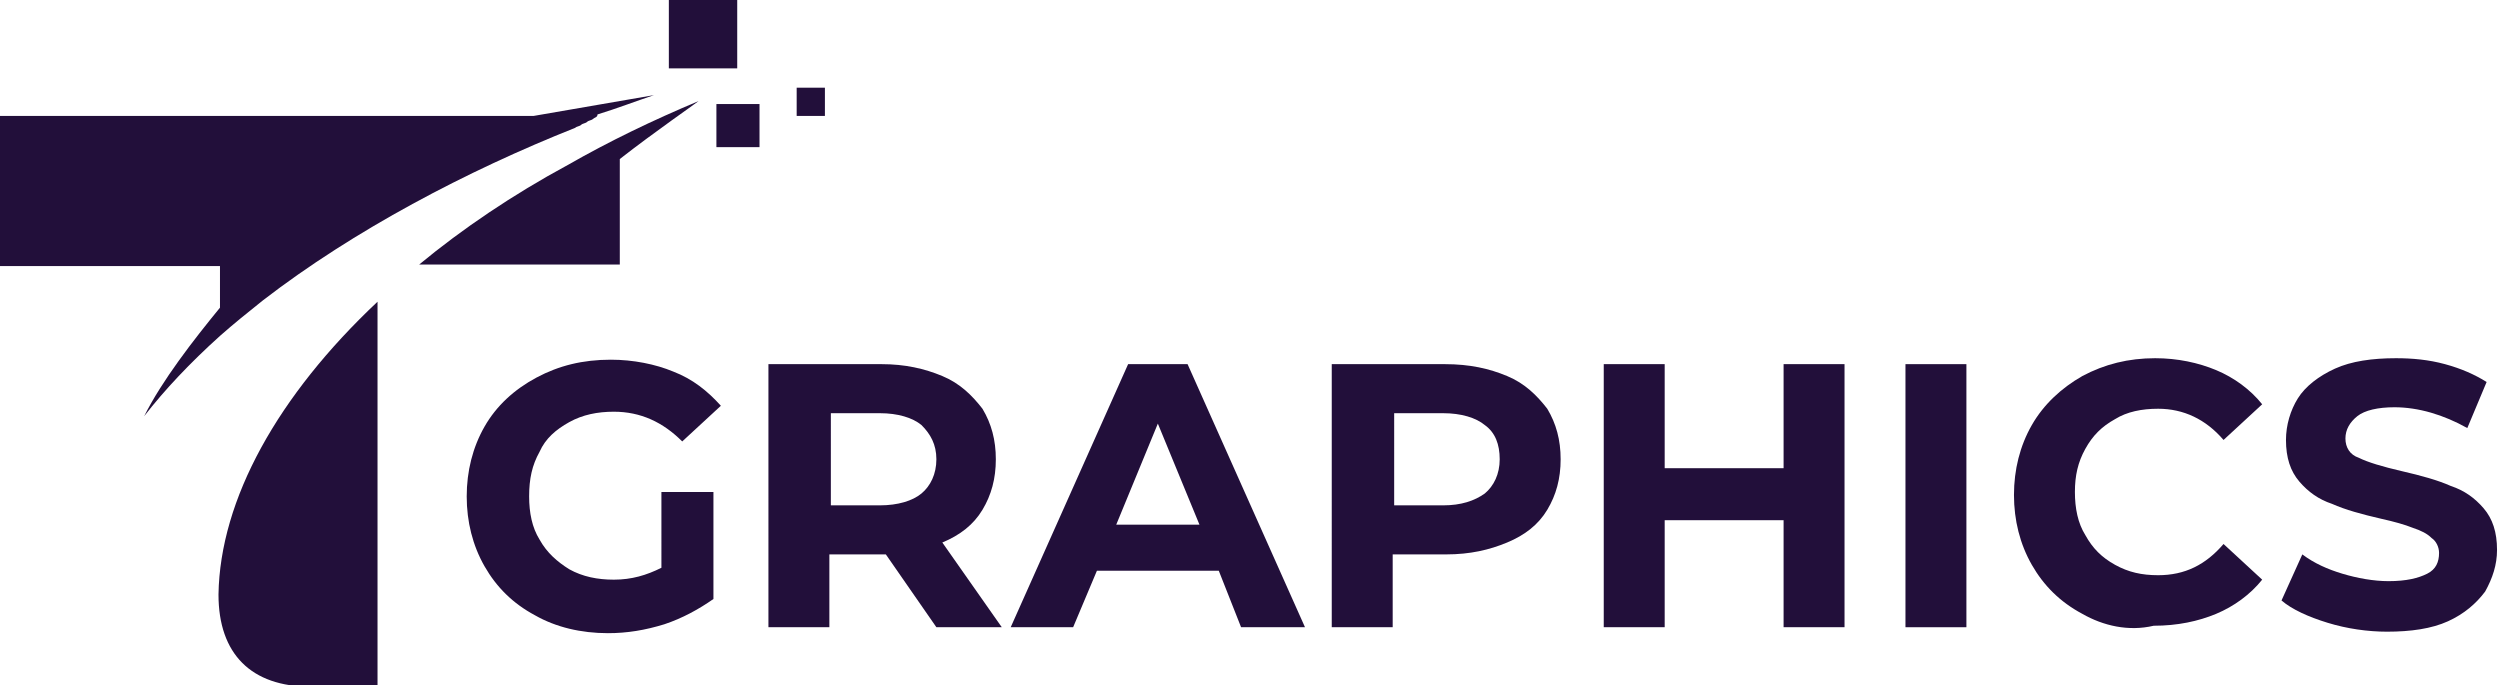 <?xml version="1.0" encoding="utf-8"?>
<!-- Generator: Adobe Illustrator 24.1.0, SVG Export Plug-In . SVG Version: 6.00 Build 0)  -->
<svg version="1.1" id="Layer_1" xmlns="http://www.w3.org/2000/svg" xmlns:xlink="http://www.w3.org/1999/xlink" x="0px" y="0px"
	 width="168.2px" height="46.1px" viewBox="0 0 168.2 46.1" style="enable-background:new 0 0 168.2 46.1;" xml:space="preserve">
<style type="text/css">
	.st0{fill:#220F3A;}
	.st1{fill-rule:evenodd;clip-rule:evenodd;fill:#220F3A;}
</style>
<g>
	<path class="st0" d="M44.3,33.1H48v7.2c-1,0.7-2.1,1.3-3.3,1.7c-1.3,0.4-2.5,0.6-3.8,0.6c-1.8,0-3.5-0.4-4.9-1.2
		c-1.5-0.8-2.6-1.9-3.4-3.3c-0.8-1.4-1.2-3-1.2-4.7c0-1.7,0.4-3.3,1.2-4.7c0.8-1.4,2-2.5,3.5-3.3c1.5-0.8,3.1-1.2,5-1.2
		c1.5,0,3,0.3,4.2,0.8c1.3,0.5,2.3,1.3,3.2,2.3l-2.6,2.4c-1.3-1.3-2.8-2-4.6-2c-1.1,0-2.1,0.2-3,0.7c-0.9,0.5-1.6,1.1-2,2
		c-0.5,0.9-0.7,1.8-0.7,3c0,1.1,0.2,2.1,0.7,2.9c0.5,0.9,1.2,1.5,2,2c0.9,0.5,1.9,0.7,3,0.7c1.2,0,2.2-0.3,3.2-0.8V33.1z"/>
	<path class="st0" d="M63,42.2l-3.4-4.9h-0.2h-3.6v4.9h-4.1V24.5h7.6c1.6,0,2.9,0.3,4.1,0.8c1.2,0.5,2,1.3,2.7,2.2
		c0.6,1,0.9,2.1,0.9,3.4c0,1.3-0.3,2.4-0.9,3.4c-0.6,1-1.5,1.7-2.7,2.2l4,5.7H63z M62,28.6c-0.6-0.5-1.6-0.8-2.8-0.8h-3.3V34h3.3
		c1.2,0,2.2-0.3,2.8-0.8c0.6-0.5,1-1.3,1-2.3C63,29.9,62.6,29.2,62,28.6z"/>
	<path class="st0" d="M82,38.4h-8.2l-1.6,3.8H68l7.9-17.7h4l7.9,17.7h-4.3L82,38.4z M80.7,35.3l-2.8-6.8l-2.8,6.8H80.7z"/>
	<path class="st0" d="M101.4,25.3c1.2,0.5,2,1.3,2.7,2.2c0.6,1,0.9,2.1,0.9,3.4c0,1.3-0.3,2.4-0.9,3.4c-0.6,1-1.5,1.7-2.7,2.2
		c-1.2,0.5-2.5,0.8-4.1,0.8h-3.6v4.9h-4.1V24.5h7.6C98.9,24.5,100.2,24.8,101.4,25.3z M99.9,33.2c0.6-0.5,1-1.3,1-2.3
		c0-1-0.3-1.8-1-2.3c-0.6-0.5-1.6-0.8-2.8-0.8h-3.3V34h3.3C98.3,34,99.2,33.7,99.9,33.2z"/>
	<path class="st0" d="M124.1,24.5v17.7H120v-7.2h-8v7.2h-4.1V24.5h4.1v7h8v-7H124.1z"/>
	<path class="st0" d="M128.2,24.5h4.1v17.7h-4.1V24.5z"/>
	<path class="st0" d="M140.1,41.3c-1.5-0.8-2.6-1.9-3.4-3.3c-0.8-1.4-1.2-3-1.2-4.7c0-1.7,0.4-3.3,1.2-4.7c0.8-1.4,2-2.5,3.4-3.3
		c1.5-0.8,3.1-1.2,4.9-1.2c1.5,0,2.9,0.3,4.1,0.8c1.2,0.5,2.3,1.3,3.1,2.3l-2.6,2.4c-1.2-1.4-2.7-2.1-4.4-2.1
		c-1.1,0-2.1,0.2-2.9,0.7c-0.9,0.5-1.5,1.1-2,2c-0.5,0.9-0.7,1.8-0.7,2.9c0,1.1,0.2,2.1,0.7,2.9c0.5,0.9,1.1,1.5,2,2
		c0.9,0.5,1.8,0.7,2.9,0.7c1.8,0,3.2-0.7,4.4-2.1l2.6,2.4c-0.8,1-1.9,1.8-3.1,2.3c-1.2,0.5-2.6,0.8-4.2,0.8
		C143.2,42.5,141.5,42.1,140.1,41.3z"/>
	<path class="st0" d="M156.6,41.9c-1.3-0.4-2.4-0.9-3.1-1.5l1.4-3.1c0.8,0.6,1.7,1,2.7,1.3c1,0.3,2.1,0.5,3.1,0.5
		c1.2,0,2-0.2,2.6-0.5c0.6-0.3,0.8-0.8,0.8-1.4c0-0.4-0.2-0.8-0.5-1c-0.3-0.3-0.7-0.5-1.3-0.7c-0.5-0.2-1.2-0.4-2.1-0.6
		c-1.3-0.3-2.4-0.6-3.3-1c-0.9-0.3-1.6-0.8-2.2-1.5c-0.6-0.7-0.9-1.6-0.9-2.8c0-1,0.3-2,0.8-2.8s1.4-1.5,2.5-2
		c1.1-0.5,2.5-0.7,4.1-0.7c1.1,0,2.2,0.1,3.3,0.4c1.1,0.3,2,0.7,2.8,1.2l-1.3,3.1c-1.6-0.9-3.3-1.4-4.9-1.4c-1.1,0-2,0.2-2.5,0.6
		c-0.5,0.4-0.8,0.9-0.8,1.5c0,0.6,0.3,1.1,0.9,1.3c0.6,0.3,1.6,0.6,2.9,0.9c1.3,0.3,2.4,0.6,3.3,1c0.9,0.3,1.6,0.8,2.2,1.5
		c0.6,0.7,0.9,1.6,0.9,2.8c0,1-0.3,1.9-0.8,2.8c-0.6,0.8-1.4,1.5-2.5,2c-1.1,0.5-2.5,0.7-4.1,0.7C159.3,42.5,157.9,42.3,156.6,41.9z
		"/>
</g>
<g>
	<g>
		<path class="st1" d="M25.4,20.3v25.9h-4.5c-4,0-6.2-2.2-6.2-6.2C14.8,33.6,18.7,26.6,25.4,20.3L25.4,20.3z M41.7,10.7v7.1h-9.3
			h-4.2c2.9-2.4,6.3-4.7,10-6.7l0,0C41,9.5,43.9,8.1,47,6.8C46.9,6.9,44,8.9,41.7,10.7z"/>
		<path class="st1" d="M35.9,7.8l8.1-1.4l0,0c-1.2,0.4-2.5,0.9-3.8,1.3l0,0C40.2,7.9,40,7.9,39.9,8l0,0c-0.1,0.1-0.3,0.1-0.4,0.2
			l0,0l0,0c-0.1,0.1-0.3,0.1-0.4,0.2l0,0c-0.1,0.1-0.3,0.1-0.4,0.2l0,0c-7.3,2.9-14.9,6.9-21,11.6v0c-1,0.8-2,1.6-2.9,2.4
			c-2,1.8-3.7,3.6-5.1,5.4l0,0c1.2-2.4,3.3-5.1,5.1-7.3v-2.8H0V12V7.8c2.2,0,4.2,0,6.2,0c4.6,0,8.8,0,13.9,0h12.4h2.3H35.9z"/>
		<rect x="45" class="st1" width="4.6" height="4.6"/>
		<rect x="48.2" y="7" class="st1" width="2.9" height="2.9"/>
		<rect x="53.6" y="5.9" class="st1" width="1.9" height="1.9"/>
	</g>
</g>
</svg>
